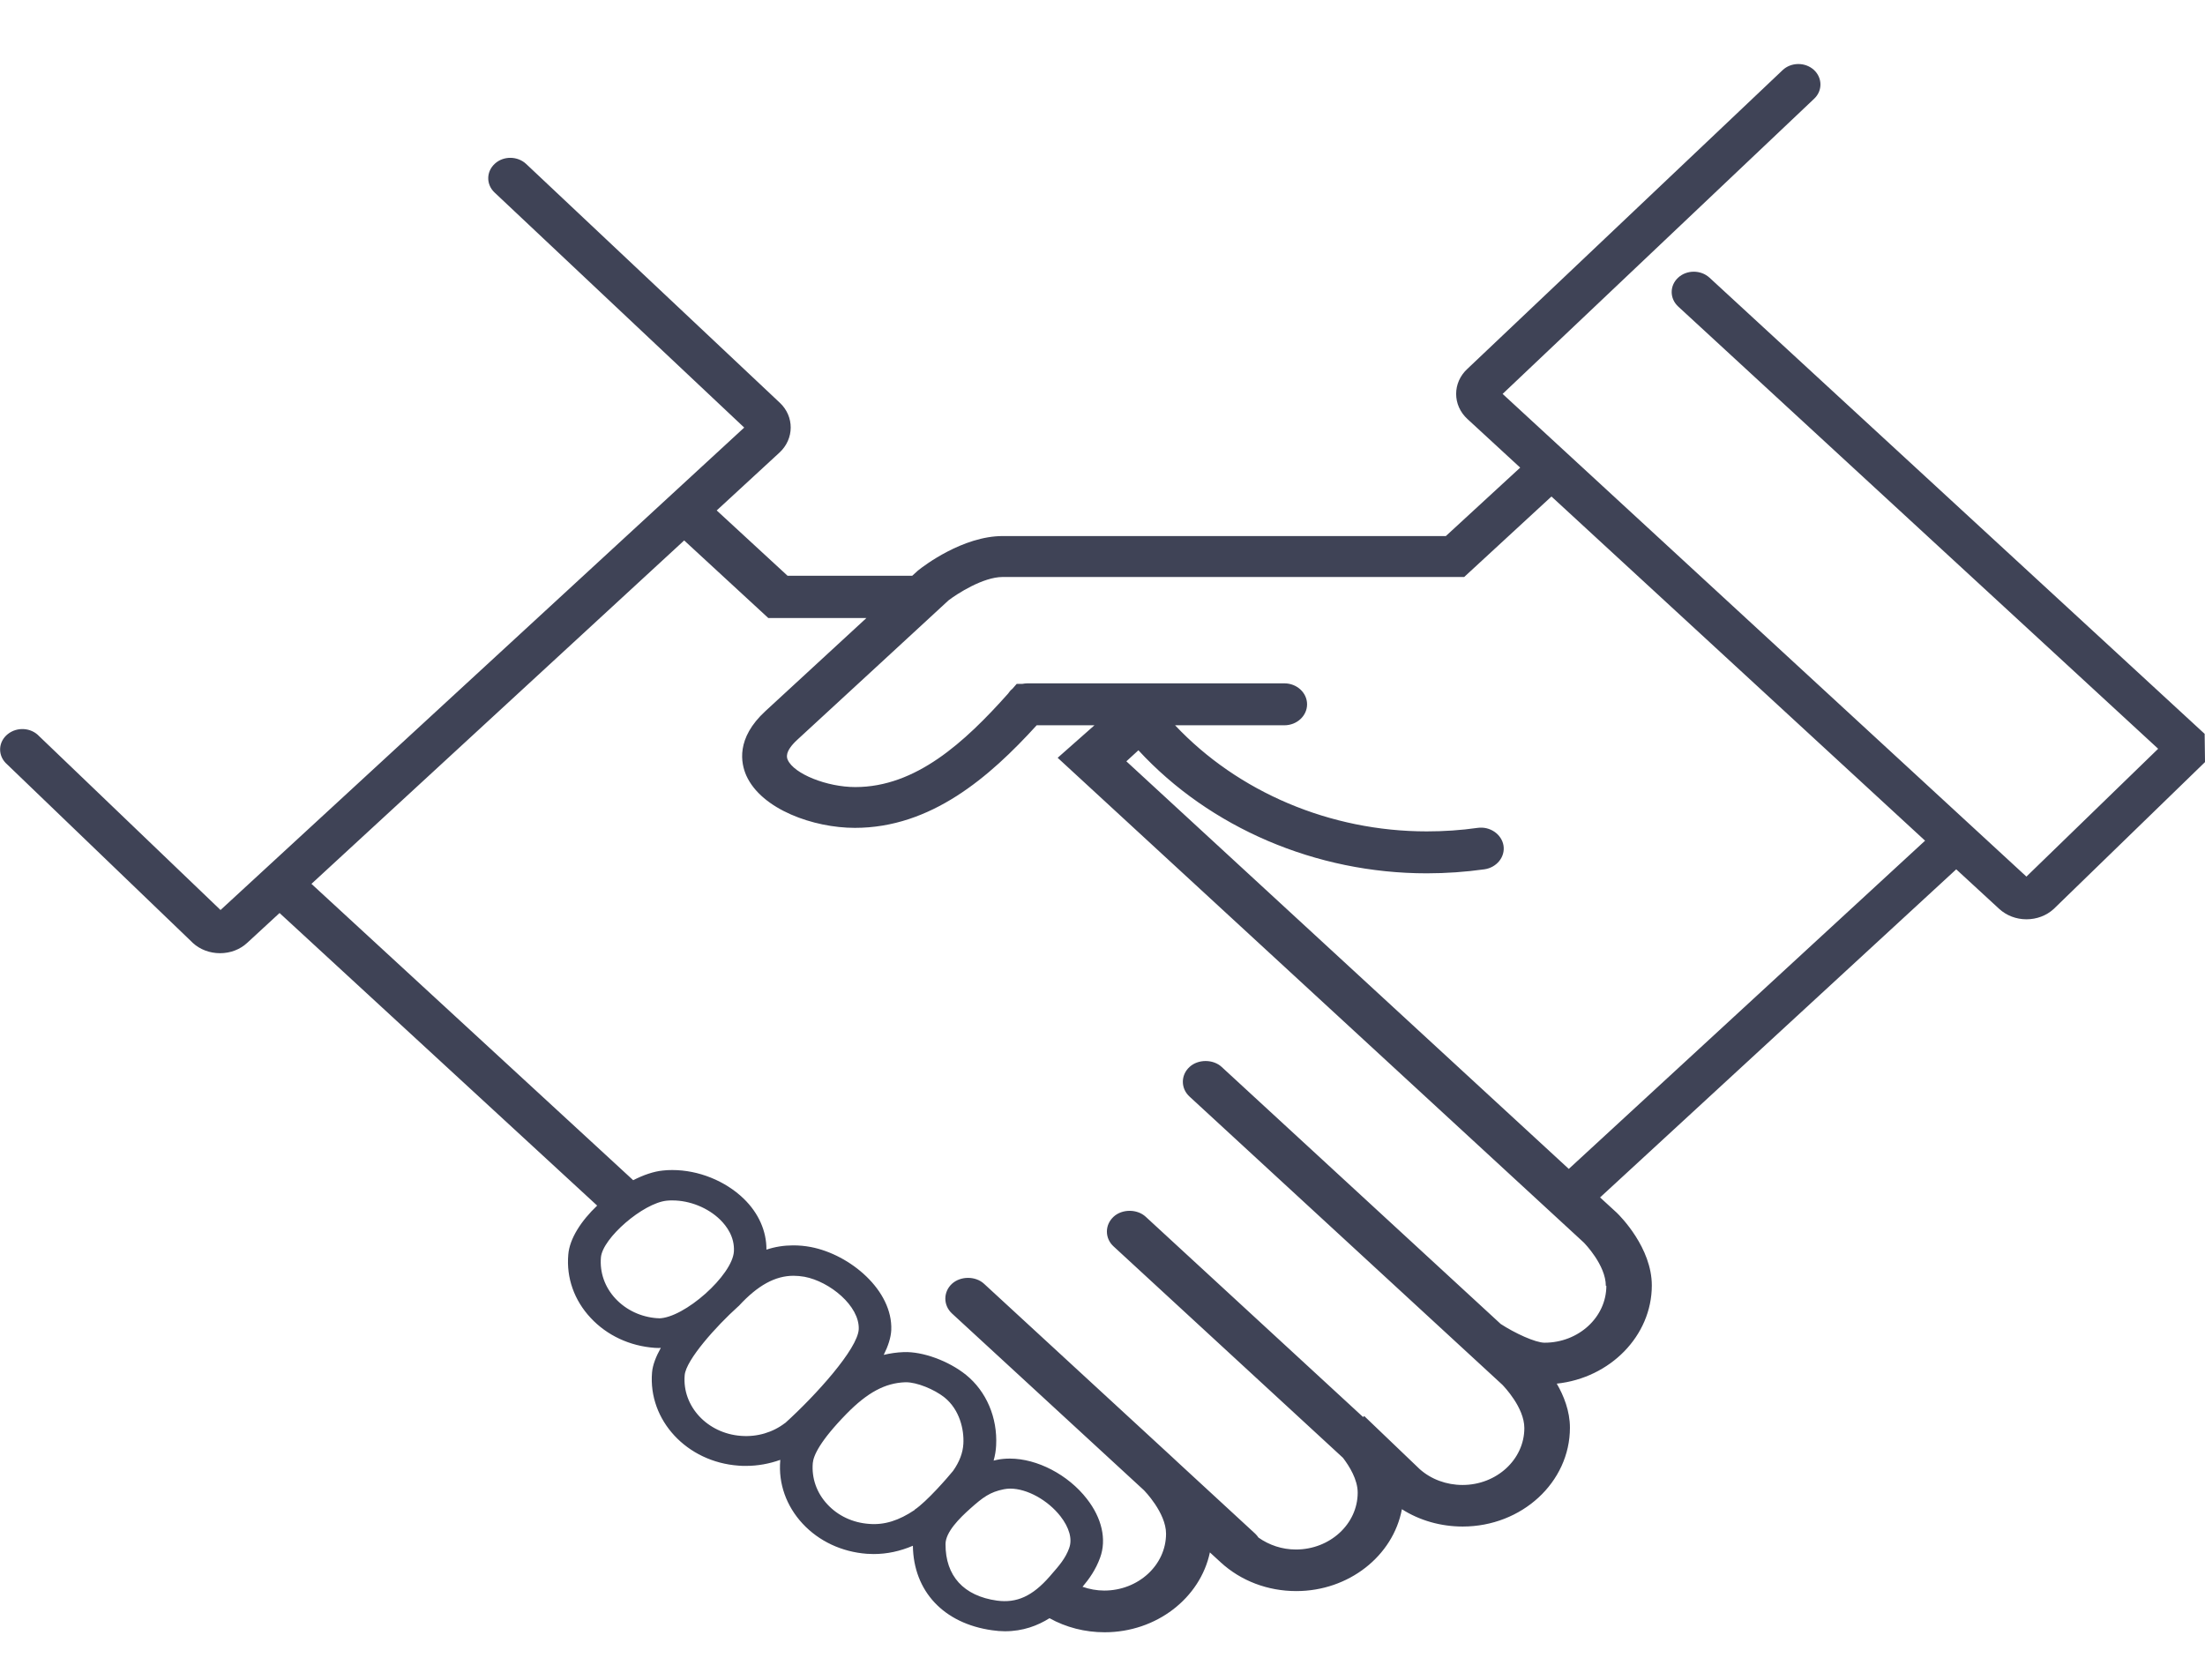 <?xml version="1.0" encoding="UTF-8"?>
<svg id="_レイヤー_2" data-name="レイヤー 2" xmlns="http://www.w3.org/2000/svg" viewBox="0 0 175.58 133.78">
  <defs>
    <style>
      .cls-1 {
        fill: none;
        opacity: .44;
      }

      .cls-2 {
        fill: #3f4356;
      }
    </style>
  </defs>
  <g id="_レイヤー_1-2" data-name="レイヤー 1">
    <g>
      <path class="cls-2" d="m52.44,104.98s-.07,0-.1,0c-1.3-.09-2.48-.65-3.33-1.56-.85-.91-1.26-2.08-1.16-3.28.13-1.54,3.36-4.33,5.24-4.52.15-.02.3-.02.46-.02,1.37,0,2.82.58,3.79,1.53.53.52,1.16,1.38,1.1,2.52-.1,1.9-3.97,5.34-6,5.34Zm10.08,8.34c-.97.75-2.22,1.13-3.51,1.03-2.68-.19-4.7-2.36-4.49-4.83.1-1.22,2.53-3.92,4.23-5.45l.09-.08c1.5-1.63,2.89-2.39,4.35-2.39.28,0,.58.03.87.08,2.02.38,4.39,2.33,4.32,4.17-.07,1.57-3.45,5.3-5.85,7.47Zm10.31,6.93c-1.25.84-2.4,1.21-3.62,1.11-1.3-.09-2.48-.64-3.33-1.56-.85-.91-1.26-2.08-1.16-3.28.05-.59.56-1.75,2.69-3.93,1.66-1.69,3.06-2.45,4.67-2.51h.07c.85,0,2.23.55,3.06,1.21,1.2.97,1.57,2.55,1.5,3.7-.04.71-.31,1.43-.82,2.15-.43.53-2.09,2.44-3.06,3.09Zm12.31,3.03c-.3.83-.8,1.4-1.43,2.12l-.12.14c-1.38,1.58-2.63,2.14-4.2,1.93-2.66-.37-4.11-1.97-4.1-4.5,0-.96,1.12-2.07,1.96-2.82,1.02-.91,1.58-1.33,2.69-1.55.16-.03.33-.05.5-.05,1.34,0,2.99.91,4,2.2.7.9.96,1.81.7,2.52Zm90.42-64.83l-39.44-36.34c-.69-.63-1.81-.63-2.49,0-.69.63-.69,1.66,0,2.3l38.22,35.22-10.49,10.18-41.71-38.44,24.81-23.51c.68-.64.66-1.67-.03-2.3-.7-.63-1.82-.61-2.49.03l-25.09,23.78c-1.2,1.1-1.2,2.9,0,4l4.2,3.87-5.92,5.45h-35.29c-3.18,0-6.31,2.4-6.66,2.68l-.1.08s-.16.15-.44.4h-9.93l-5.64-5.2,4.99-4.6c1.2-1.1,1.2-2.9.02-3.99l-20.18-19c-.68-.64-1.8-.66-2.49-.03-.7.63-.71,1.66-.03,2.3l19.88,18.72-41.7,38.42-14.45-13.85c-.64-.68-1.75-.75-2.49-.16-.74.59-.82,1.61-.18,2.29l14.82,14.25.09.09c.58.53,1.35.82,2.17.82s1.59-.29,2.17-.83l2.57-2.37,25.29,23.3c-1.26,1.2-2.2,2.62-2.3,3.91-.16,1.84.47,3.63,1.78,5.03,1.3,1.4,3.12,2.25,5.12,2.39.1,0,.2.01.3.01.06,0,.12,0,.17-.01-.38.68-.65,1.35-.7,1.96-.32,3.8,2.77,7.13,6.89,7.42.2.02.39.02.59.02.94,0,1.86-.17,2.73-.48,0,.02,0,.03,0,.05-.16,1.84.48,3.63,1.78,5.03,1.3,1.4,3.12,2.25,5.11,2.4.18.01.37.02.55.02,1.05,0,2.09-.22,3.12-.66.05,3.62,2.45,6.19,6.31,6.73.34.05.69.08,1.02.08,1.44,0,2.61-.45,3.55-1.04,1.31.73,2.82,1.12,4.39,1.12,4.12,0,7.61-2.72,8.38-6.36l.86.79c1.61,1.48,3.75,2.29,6.02,2.29,4.18,0,7.71-2.8,8.41-6.52,1.41.9,3.1,1.38,4.84,1.38,4.71,0,8.54-3.53,8.54-7.87,0-1.33-.5-2.57-1.05-3.51,4.25-.45,7.57-3.81,7.57-7.82,0-2.99-2.49-5.5-2.79-5.79l-1.33-1.22,28.36-26.13,3.42,3.15c.58.53,1.35.83,2.17.83s1.59-.29,2.17-.82l12.05-11.7-.03-2.27Zm-47.65,43.95c0,2.5-2.21,4.53-4.92,4.53-.73,0-2.37-.76-3.49-1.49l-22.22-20.47c-.68-.63-1.88-.63-2.56,0-.71.65-.71,1.71,0,2.36l24.91,22.95c.13.14,1.75,1.81,1.75,3.45,0,2.5-2.21,4.53-4.92,4.53-1.28,0-2.5-.45-3.41-1.26l-4.42-4.23-.09.08-17.31-15.95c-.68-.63-1.88-.63-2.56,0-.34.32-.53.73-.53,1.18s.19.87.53,1.18l18.27,16.84c.51.67,1.17,1.73,1.17,2.77,0,2.5-2.21,4.53-4.92,4.53-1.1,0-2.13-.35-2.98-.95-.07-.11-.16-.21-.26-.31l-6.16-5.68-.45-.42h0s-14.98-13.8-14.98-13.8c-.68-.63-1.87-.63-2.56,0-.7.65-.7,1.71,0,2.36l15.3,14.09s1.75,1.78,1.75,3.45c0,2.5-2.21,4.53-4.92,4.53-.6,0-1.18-.11-1.73-.3.54-.64,1.05-1.36,1.4-2.32.53-1.45.14-3.16-1.06-4.69-1.49-1.92-3.96-3.2-6.12-3.2-.36,0-.71.03-1.04.1-.09.02-.17.04-.26.06.11-.39.18-.79.2-1.2.12-2.22-.78-4.32-2.4-5.63-1.38-1.11-3.45-1.87-4.96-1.81-.56.02-1.09.1-1.59.22.35-.7.57-1.37.6-1.97.13-3.16-3.27-6.02-6.41-6.62-.47-.09-.94-.13-1.4-.13-.73,0-1.44.11-2.13.34.01-1.47-.62-2.91-1.81-4.06-1.47-1.42-3.6-2.28-5.69-2.28-.25,0-.5.01-.75.04-.72.07-1.54.35-2.36.77l-25.62-23.6,29.68-27.35,6.7,6.18h7.81c-3.01,2.77-6.8,6.26-8.04,7.41-2.36,2.17-1.96,4.15-1.52,5.14,1.22,2.7,5.36,4.16,8.64,4.16,6.06,0,10.71-4.03,14.48-8.17h4.6l-2.93,2.59,41.89,38.6c.07.07,1.76,1.8,1.76,3.46Zm-2.99-9.31l-35.23-32.46.96-.88c5.69,6.17,14.13,9.8,22.96,9.8,1.55,0,3.09-.11,4.59-.32.98-.14,1.67-.99,1.52-1.9-.15-.89-1.07-1.54-2.06-1.4-1.33.19-2.69.28-4.05.28-7.69,0-15.03-3.13-20.04-8.45h8.7c1,0,1.81-.75,1.81-1.67s-.81-1.67-1.81-1.67h-20.46c-.14,0-.27.02-.39.04h-.46l-.34.39c-.14.11-.26.25-.35.39-3.47,3.89-7.35,7.44-12.16,7.44-2.27,0-4.88-1.05-5.38-2.16-.07-.16-.29-.64.75-1.6,2.08-1.92,11.28-10.39,12.05-11.11.68-.52,2.75-1.86,4.31-1.86h36.75l6.95-6.41,29.75,27.41-28.36,26.13Z"/>
      <rect class="cls-1" width="175.58" height="133.78"/>
    </g>
  </g>
</svg>